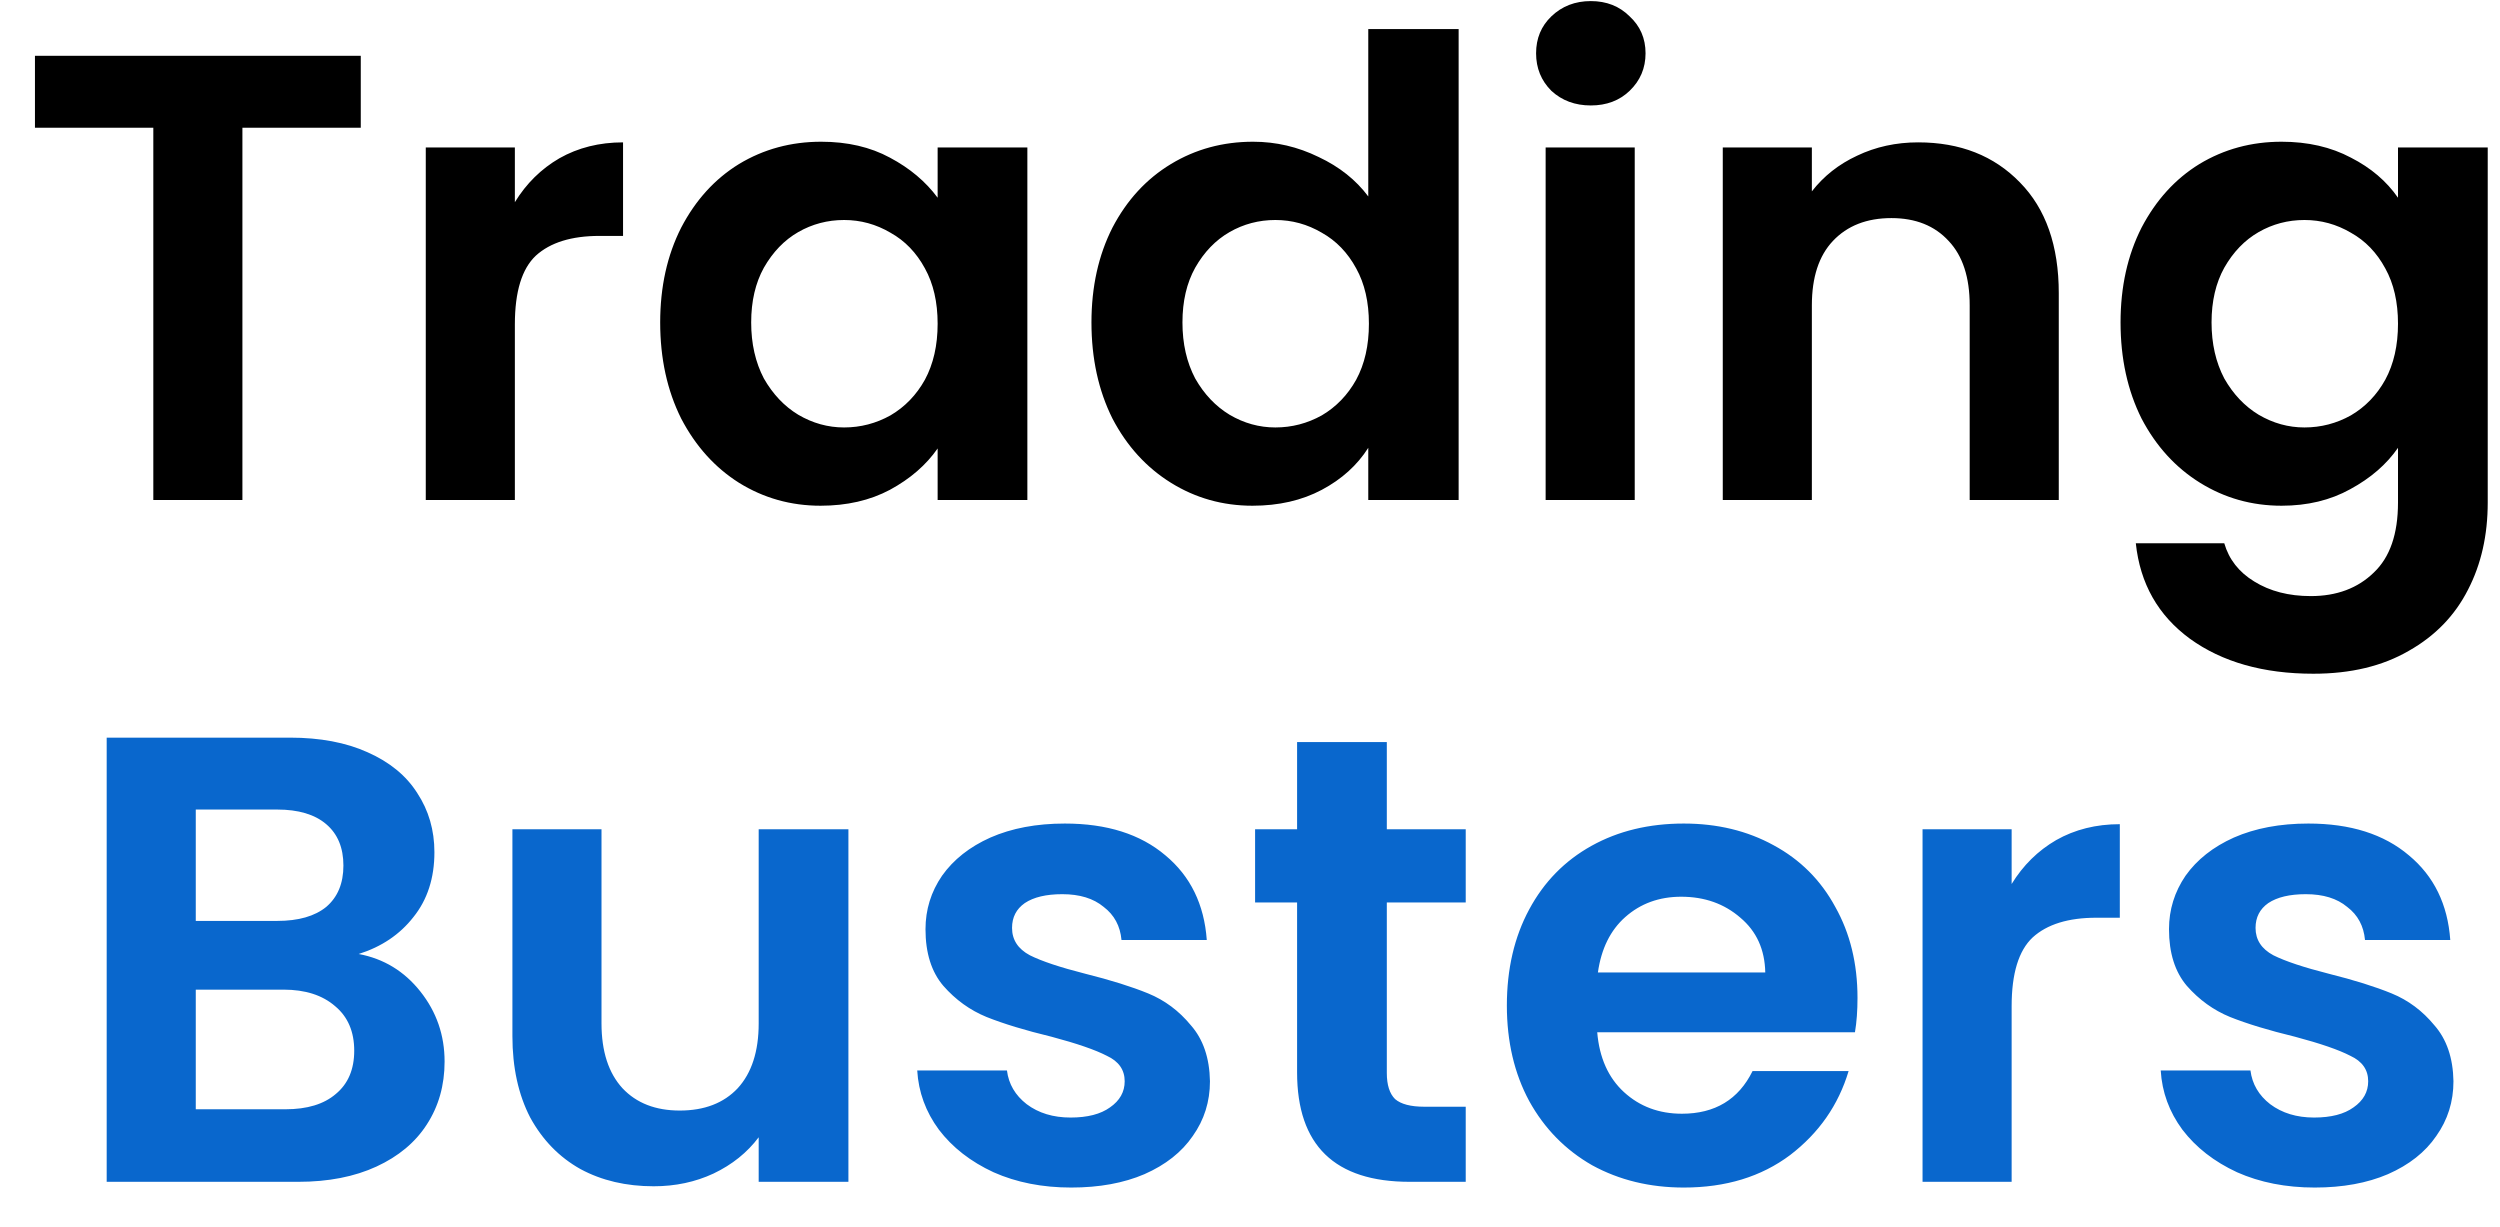 <svg width="55" height="27" viewBox="0 0 55 27" fill="none" xmlns="http://www.w3.org/2000/svg">
<path d="M7.937 1.228V2.81H5.333V11H3.373V2.81H0.769V1.228H7.937ZM11.327 4.448C11.579 4.037 11.906 3.715 12.307 3.482C12.718 3.249 13.185 3.132 13.707 3.132V5.19H13.189C12.573 5.19 12.107 5.335 11.789 5.624C11.481 5.913 11.327 6.417 11.327 7.136V11H9.367V3.244H11.327V4.448ZM14.524 7.094C14.524 6.31 14.678 5.615 14.986 5.008C15.303 4.401 15.727 3.935 16.259 3.608C16.801 3.281 17.403 3.118 18.066 3.118C18.644 3.118 19.148 3.235 19.578 3.468C20.016 3.701 20.366 3.995 20.628 4.35V3.244H22.602V11H20.628V9.866C20.375 10.23 20.026 10.533 19.578 10.776C19.139 11.009 18.63 11.126 18.052 11.126C17.398 11.126 16.801 10.958 16.259 10.622C15.727 10.286 15.303 9.815 14.986 9.208C14.678 8.592 14.524 7.887 14.524 7.094ZM20.628 7.122C20.628 6.646 20.534 6.24 20.348 5.904C20.161 5.559 19.909 5.297 19.591 5.12C19.274 4.933 18.933 4.84 18.57 4.84C18.206 4.84 17.869 4.929 17.561 5.106C17.253 5.283 17.002 5.545 16.805 5.89C16.619 6.226 16.526 6.627 16.526 7.094C16.526 7.561 16.619 7.971 16.805 8.326C17.002 8.671 17.253 8.937 17.561 9.124C17.879 9.311 18.215 9.404 18.57 9.404C18.933 9.404 19.274 9.315 19.591 9.138C19.909 8.951 20.161 8.69 20.348 8.354C20.534 8.009 20.628 7.598 20.628 7.122ZM24.012 7.094C24.012 6.31 24.166 5.615 24.474 5.008C24.791 4.401 25.221 3.935 25.762 3.608C26.303 3.281 26.905 3.118 27.568 3.118C28.072 3.118 28.552 3.23 29.01 3.454C29.467 3.669 29.831 3.958 30.102 4.322V0.64H32.09V11H30.102V9.852C29.859 10.235 29.518 10.543 29.08 10.776C28.641 11.009 28.133 11.126 27.554 11.126C26.901 11.126 26.303 10.958 25.762 10.622C25.221 10.286 24.791 9.815 24.474 9.208C24.166 8.592 24.012 7.887 24.012 7.094ZM30.116 7.122C30.116 6.646 30.023 6.24 29.836 5.904C29.649 5.559 29.397 5.297 29.08 5.12C28.762 4.933 28.422 4.84 28.058 4.84C27.694 4.84 27.358 4.929 27.05 5.106C26.742 5.283 26.49 5.545 26.294 5.89C26.107 6.226 26.014 6.627 26.014 7.094C26.014 7.561 26.107 7.971 26.294 8.326C26.49 8.671 26.742 8.937 27.05 9.124C27.367 9.311 27.703 9.404 28.058 9.404C28.422 9.404 28.762 9.315 29.08 9.138C29.397 8.951 29.649 8.69 29.836 8.354C30.023 8.009 30.116 7.598 30.116 7.122ZM34.998 2.32C34.653 2.32 34.363 2.213 34.13 1.998C33.906 1.774 33.794 1.499 33.794 1.172C33.794 0.845 33.906 0.575 34.13 0.36C34.363 0.136 34.653 0.024 34.998 0.024C35.343 0.024 35.628 0.136 35.852 0.36C36.085 0.575 36.202 0.845 36.202 1.172C36.202 1.499 36.085 1.774 35.852 1.998C35.628 2.213 35.343 2.32 34.998 2.32ZM35.964 3.244V11H34.004V3.244H35.964ZM42.199 3.132C43.123 3.132 43.869 3.426 44.439 4.014C45.008 4.593 45.293 5.405 45.293 6.45V11H43.333V6.716C43.333 6.1 43.179 5.629 42.871 5.302C42.563 4.966 42.143 4.798 41.611 4.798C41.069 4.798 40.64 4.966 40.323 5.302C40.015 5.629 39.861 6.1 39.861 6.716V11H37.901V3.244H39.861V4.21C40.122 3.874 40.453 3.613 40.855 3.426C41.265 3.23 41.713 3.132 42.199 3.132ZM50.194 3.118C50.773 3.118 51.282 3.235 51.72 3.468C52.159 3.692 52.504 3.986 52.756 4.35V3.244H54.73V11.056C54.73 11.775 54.586 12.414 54.296 12.974C54.007 13.543 53.573 13.991 52.994 14.318C52.416 14.654 51.716 14.822 50.894 14.822C49.793 14.822 48.888 14.565 48.178 14.052C47.478 13.539 47.082 12.839 46.988 11.952H48.934C49.037 12.307 49.256 12.587 49.592 12.792C49.938 13.007 50.353 13.114 50.838 13.114C51.408 13.114 51.87 12.941 52.224 12.596C52.579 12.26 52.756 11.747 52.756 11.056V9.852C52.504 10.216 52.154 10.519 51.706 10.762C51.268 11.005 50.764 11.126 50.194 11.126C49.541 11.126 48.944 10.958 48.402 10.622C47.861 10.286 47.432 9.815 47.114 9.208C46.806 8.592 46.652 7.887 46.652 7.094C46.652 6.31 46.806 5.615 47.114 5.008C47.432 4.401 47.856 3.935 48.388 3.608C48.93 3.281 49.532 3.118 50.194 3.118ZM52.756 7.122C52.756 6.646 52.663 6.24 52.476 5.904C52.29 5.559 52.038 5.297 51.72 5.12C51.403 4.933 51.062 4.84 50.698 4.84C50.334 4.84 49.998 4.929 49.69 5.106C49.382 5.283 49.13 5.545 48.934 5.89C48.748 6.226 48.654 6.627 48.654 7.094C48.654 7.561 48.748 7.971 48.934 8.326C49.13 8.671 49.382 8.937 49.69 9.124C50.008 9.311 50.344 9.404 50.698 9.404C51.062 9.404 51.403 9.315 51.72 9.138C52.038 8.951 52.29 8.69 52.476 8.354C52.663 8.009 52.756 7.598 52.756 7.122Z" fill="black"/>
<path d="M7.891 20.988C8.442 21.091 8.894 21.366 9.249 21.814C9.604 22.262 9.781 22.775 9.781 23.354C9.781 23.877 9.65 24.339 9.389 24.74C9.137 25.132 8.768 25.44 8.283 25.664C7.798 25.888 7.224 26 6.561 26H2.347V16.228H6.379C7.042 16.228 7.611 16.335 8.087 16.55C8.572 16.765 8.936 17.063 9.179 17.446C9.431 17.829 9.557 18.263 9.557 18.748C9.557 19.317 9.403 19.793 9.095 20.176C8.796 20.559 8.395 20.829 7.891 20.988ZM4.307 20.26H6.099C6.566 20.26 6.925 20.157 7.177 19.952C7.429 19.737 7.555 19.434 7.555 19.042C7.555 18.65 7.429 18.347 7.177 18.132C6.925 17.917 6.566 17.81 6.099 17.81H4.307V20.26ZM6.281 24.404C6.757 24.404 7.126 24.292 7.387 24.068C7.658 23.844 7.793 23.527 7.793 23.116C7.793 22.696 7.653 22.369 7.373 22.136C7.093 21.893 6.715 21.772 6.239 21.772H4.307V24.404H6.281ZM18.665 18.244V26H16.691V25.02C16.439 25.356 16.108 25.622 15.697 25.818C15.296 26.005 14.857 26.098 14.381 26.098C13.774 26.098 13.238 25.972 12.771 25.72C12.304 25.459 11.936 25.081 11.665 24.586C11.404 24.082 11.273 23.485 11.273 22.794V18.244H13.233V22.514C13.233 23.13 13.387 23.606 13.695 23.942C14.003 24.269 14.423 24.432 14.955 24.432C15.496 24.432 15.921 24.269 16.229 23.942C16.537 23.606 16.691 23.13 16.691 22.514V18.244H18.665ZM23.567 26.126C22.932 26.126 22.363 26.014 21.859 25.79C21.355 25.557 20.953 25.244 20.655 24.852C20.366 24.46 20.207 24.026 20.179 23.55H22.153C22.19 23.849 22.335 24.096 22.587 24.292C22.848 24.488 23.17 24.586 23.553 24.586C23.926 24.586 24.215 24.511 24.421 24.362C24.636 24.213 24.743 24.021 24.743 23.788C24.743 23.536 24.612 23.349 24.351 23.228C24.099 23.097 23.693 22.957 23.133 22.808C22.554 22.668 22.078 22.523 21.705 22.374C21.341 22.225 21.023 21.996 20.753 21.688C20.491 21.38 20.361 20.965 20.361 20.442C20.361 20.013 20.482 19.621 20.725 19.266C20.977 18.911 21.331 18.631 21.789 18.426C22.256 18.221 22.802 18.118 23.427 18.118C24.351 18.118 25.088 18.351 25.639 18.818C26.189 19.275 26.493 19.896 26.549 20.68H24.673C24.645 20.372 24.514 20.129 24.281 19.952C24.057 19.765 23.753 19.672 23.371 19.672C23.016 19.672 22.741 19.737 22.545 19.868C22.358 19.999 22.265 20.181 22.265 20.414C22.265 20.675 22.395 20.876 22.657 21.016C22.918 21.147 23.324 21.282 23.875 21.422C24.435 21.562 24.897 21.707 25.261 21.856C25.625 22.005 25.938 22.239 26.199 22.556C26.47 22.864 26.61 23.275 26.619 23.788C26.619 24.236 26.493 24.637 26.241 24.992C25.998 25.347 25.643 25.627 25.177 25.832C24.72 26.028 24.183 26.126 23.567 26.126ZM30.51 19.854V23.606C30.51 23.867 30.57 24.059 30.692 24.18C30.822 24.292 31.037 24.348 31.336 24.348H32.246V26H31.014C29.362 26 28.536 25.197 28.536 23.592V19.854H27.612V18.244H28.536V16.326H30.51V18.244H32.246V19.854H30.51ZM40.865 21.954C40.865 22.234 40.847 22.486 40.809 22.71H35.139C35.186 23.27 35.382 23.709 35.727 24.026C36.073 24.343 36.498 24.502 37.002 24.502C37.73 24.502 38.248 24.189 38.556 23.564H40.669C40.446 24.311 40.016 24.927 39.382 25.412C38.747 25.888 37.968 26.126 37.044 26.126C36.297 26.126 35.625 25.963 35.028 25.636C34.44 25.3 33.977 24.829 33.642 24.222C33.315 23.615 33.151 22.915 33.151 22.122C33.151 21.319 33.315 20.615 33.642 20.008C33.968 19.401 34.425 18.935 35.014 18.608C35.602 18.281 36.278 18.118 37.044 18.118C37.781 18.118 38.439 18.277 39.017 18.594C39.605 18.911 40.058 19.364 40.376 19.952C40.702 20.531 40.865 21.198 40.865 21.954ZM38.836 21.394C38.826 20.89 38.644 20.489 38.289 20.19C37.935 19.882 37.501 19.728 36.987 19.728C36.502 19.728 36.092 19.877 35.755 20.176C35.429 20.465 35.228 20.871 35.154 21.394H38.836ZM44.256 19.448C44.508 19.037 44.835 18.715 45.236 18.482C45.647 18.249 46.113 18.132 46.636 18.132V20.19H46.118C45.502 20.19 45.035 20.335 44.718 20.624C44.41 20.913 44.256 21.417 44.256 22.136V26H42.296V18.244H44.256V19.448ZM50.924 26.126C50.29 26.126 49.72 26.014 49.216 25.79C48.712 25.557 48.311 25.244 48.012 24.852C47.723 24.46 47.564 24.026 47.536 23.55H49.51C49.548 23.849 49.692 24.096 49.944 24.292C50.206 24.488 50.528 24.586 50.91 24.586C51.284 24.586 51.573 24.511 51.778 24.362C51.993 24.213 52.1 24.021 52.1 23.788C52.1 23.536 51.97 23.349 51.708 23.228C51.456 23.097 51.05 22.957 50.49 22.808C49.912 22.668 49.436 22.523 49.062 22.374C48.698 22.225 48.381 21.996 48.11 21.688C47.849 21.38 47.718 20.965 47.718 20.442C47.718 20.013 47.84 19.621 48.082 19.266C48.334 18.911 48.689 18.631 49.146 18.426C49.613 18.221 50.159 18.118 50.784 18.118C51.708 18.118 52.446 18.351 52.996 18.818C53.547 19.275 53.85 19.896 53.906 20.68H52.03C52.002 20.372 51.872 20.129 51.638 19.952C51.414 19.765 51.111 19.672 50.728 19.672C50.374 19.672 50.098 19.737 49.902 19.868C49.716 19.999 49.622 20.181 49.622 20.414C49.622 20.675 49.753 20.876 50.014 21.016C50.276 21.147 50.682 21.282 51.232 21.422C51.792 21.562 52.254 21.707 52.618 21.856C52.982 22.005 53.295 22.239 53.556 22.556C53.827 22.864 53.967 23.275 53.976 23.788C53.976 24.236 53.85 24.637 53.598 24.992C53.356 25.347 53.001 25.627 52.534 25.832C52.077 26.028 51.54 26.126 50.924 26.126Z" fill="#0967CD"/>
</svg>

